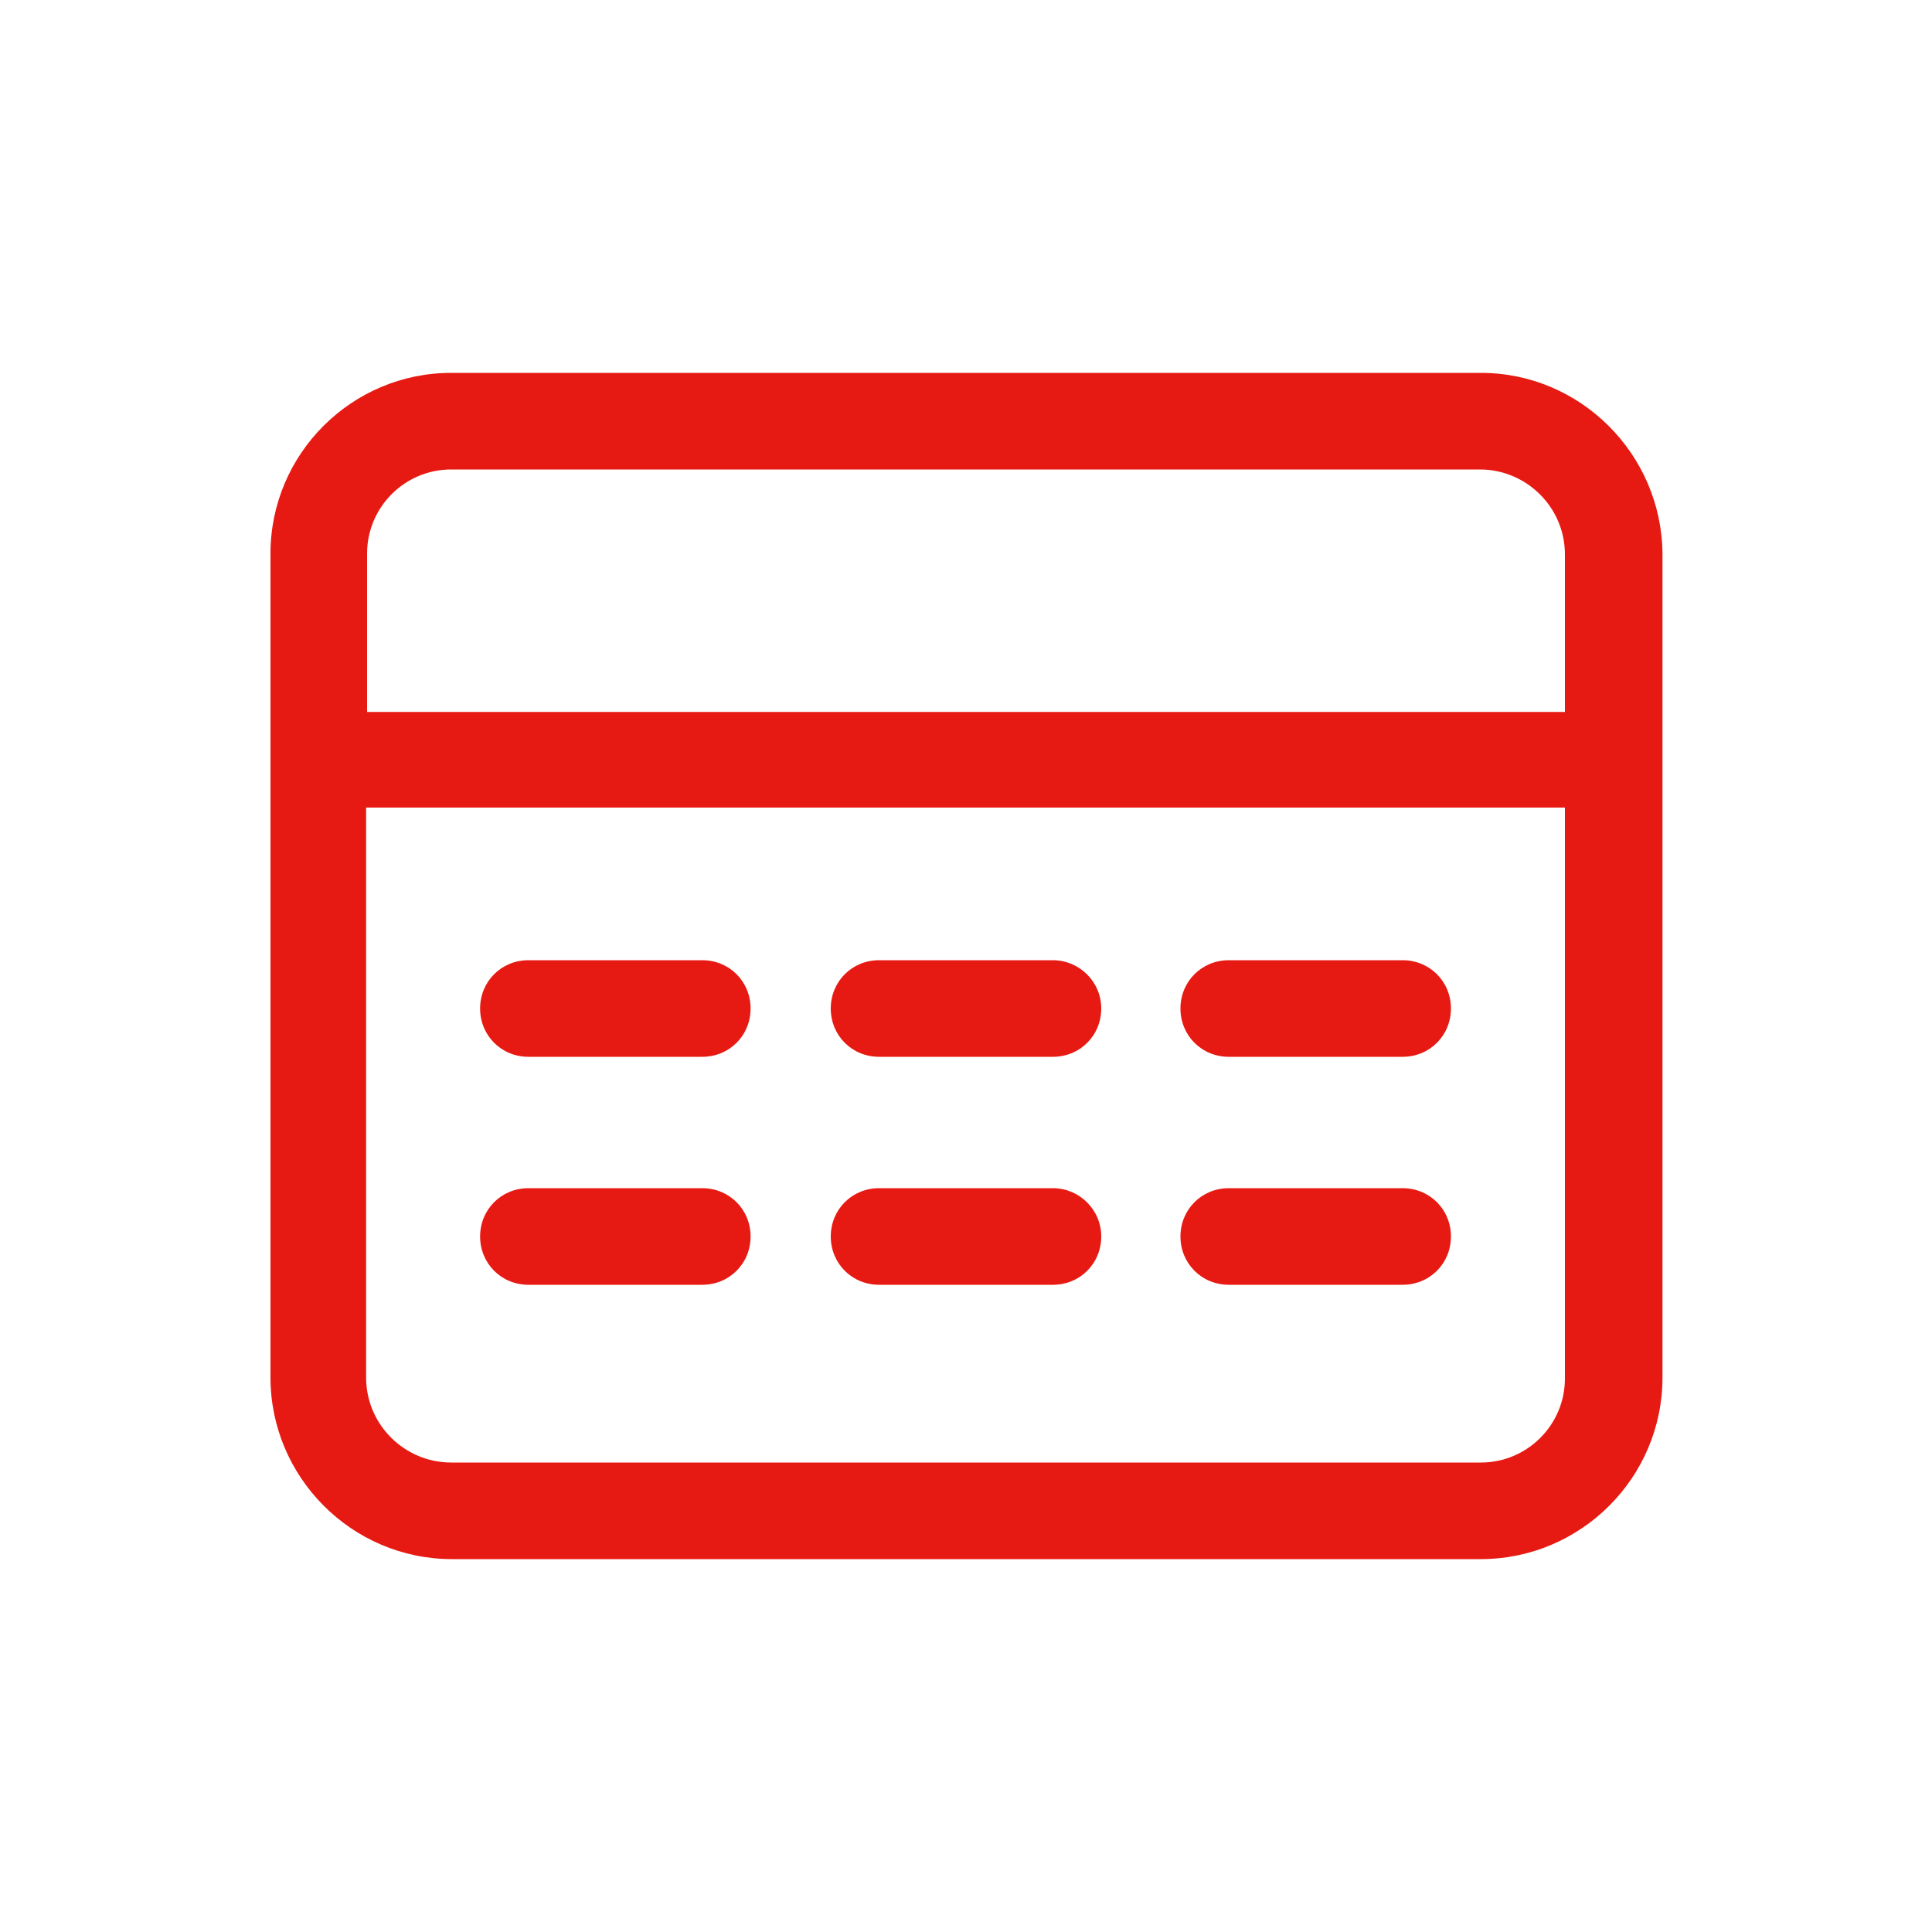 <?xml version="1.0" encoding="utf-8"?>
<!-- Generator: Adobe Illustrator 26.3.1, SVG Export Plug-In . SVG Version: 6.00 Build 0)  -->
<svg version="1.1" id="Layer_1" xmlns="http://www.w3.org/2000/svg" xmlns:xlink="http://www.w3.org/1999/xlink" x="0px" y="0px"
	 viewBox="0 0 200 200" style="enable-background:new 0 0 200 200;" xml:space="preserve">
<style type="text/css">
	.st0{fill:#E71A13;}
</style>
<g>
	<path class="st0" d="M153.3,38.6H46.7C36.4,38.6,28,47,28,57.3v85.3c0,10.3,8.4,18.8,18.8,18.8h106.5c10.3,0,18.8-8.4,18.8-18.8
		V57.3C172,47,163.6,38.6,153.3,38.6z M46.7,48.6h106.5c4.8,0,8.8,3.9,8.8,8.8v16.3H38V57.3C38,52.5,41.9,48.6,46.7,48.6z
		 M153.3,151.4H46.7c-4.8,0-8.8-3.9-8.8-8.8v-59H162v59.1C162,147.5,158.1,151.4,153.3,151.4z"/>
	<path class="st0" d="M72.7,99.4h-18c-2.8,0-5,2.2-5,5s2.2,5,5,5h18c2.8,0,5-2.2,5-5S75.5,99.4,72.7,99.4z"/>
	<path class="st0" d="M109,99.4H91c-2.8,0-5,2.2-5,5s2.2,5,5,5h18c2.8,0,5-2.2,5-5S111.7,99.4,109,99.4z"/>
	<path class="st0" d="M145.2,99.4h-18c-2.8,0-5,2.2-5,5s2.2,5,5,5h18c2.8,0,5-2.2,5-5S148,99.4,145.2,99.4z"/>
	<path class="st0" d="M72.7,123h-18c-2.8,0-5,2.2-5,5s2.2,5,5,5h18c2.8,0,5-2.2,5-5S75.5,123,72.7,123z"/>
	<path class="st0" d="M109,123H91c-2.8,0-5,2.2-5,5s2.2,5,5,5h18c2.8,0,5-2.2,5-5S111.7,123,109,123z"/>
	<path class="st0" d="M145.2,123h-18c-2.8,0-5,2.2-5,5s2.2,5,5,5h18c2.8,0,5-2.2,5-5S148,123,145.2,123z"/>
</g>
</svg>
